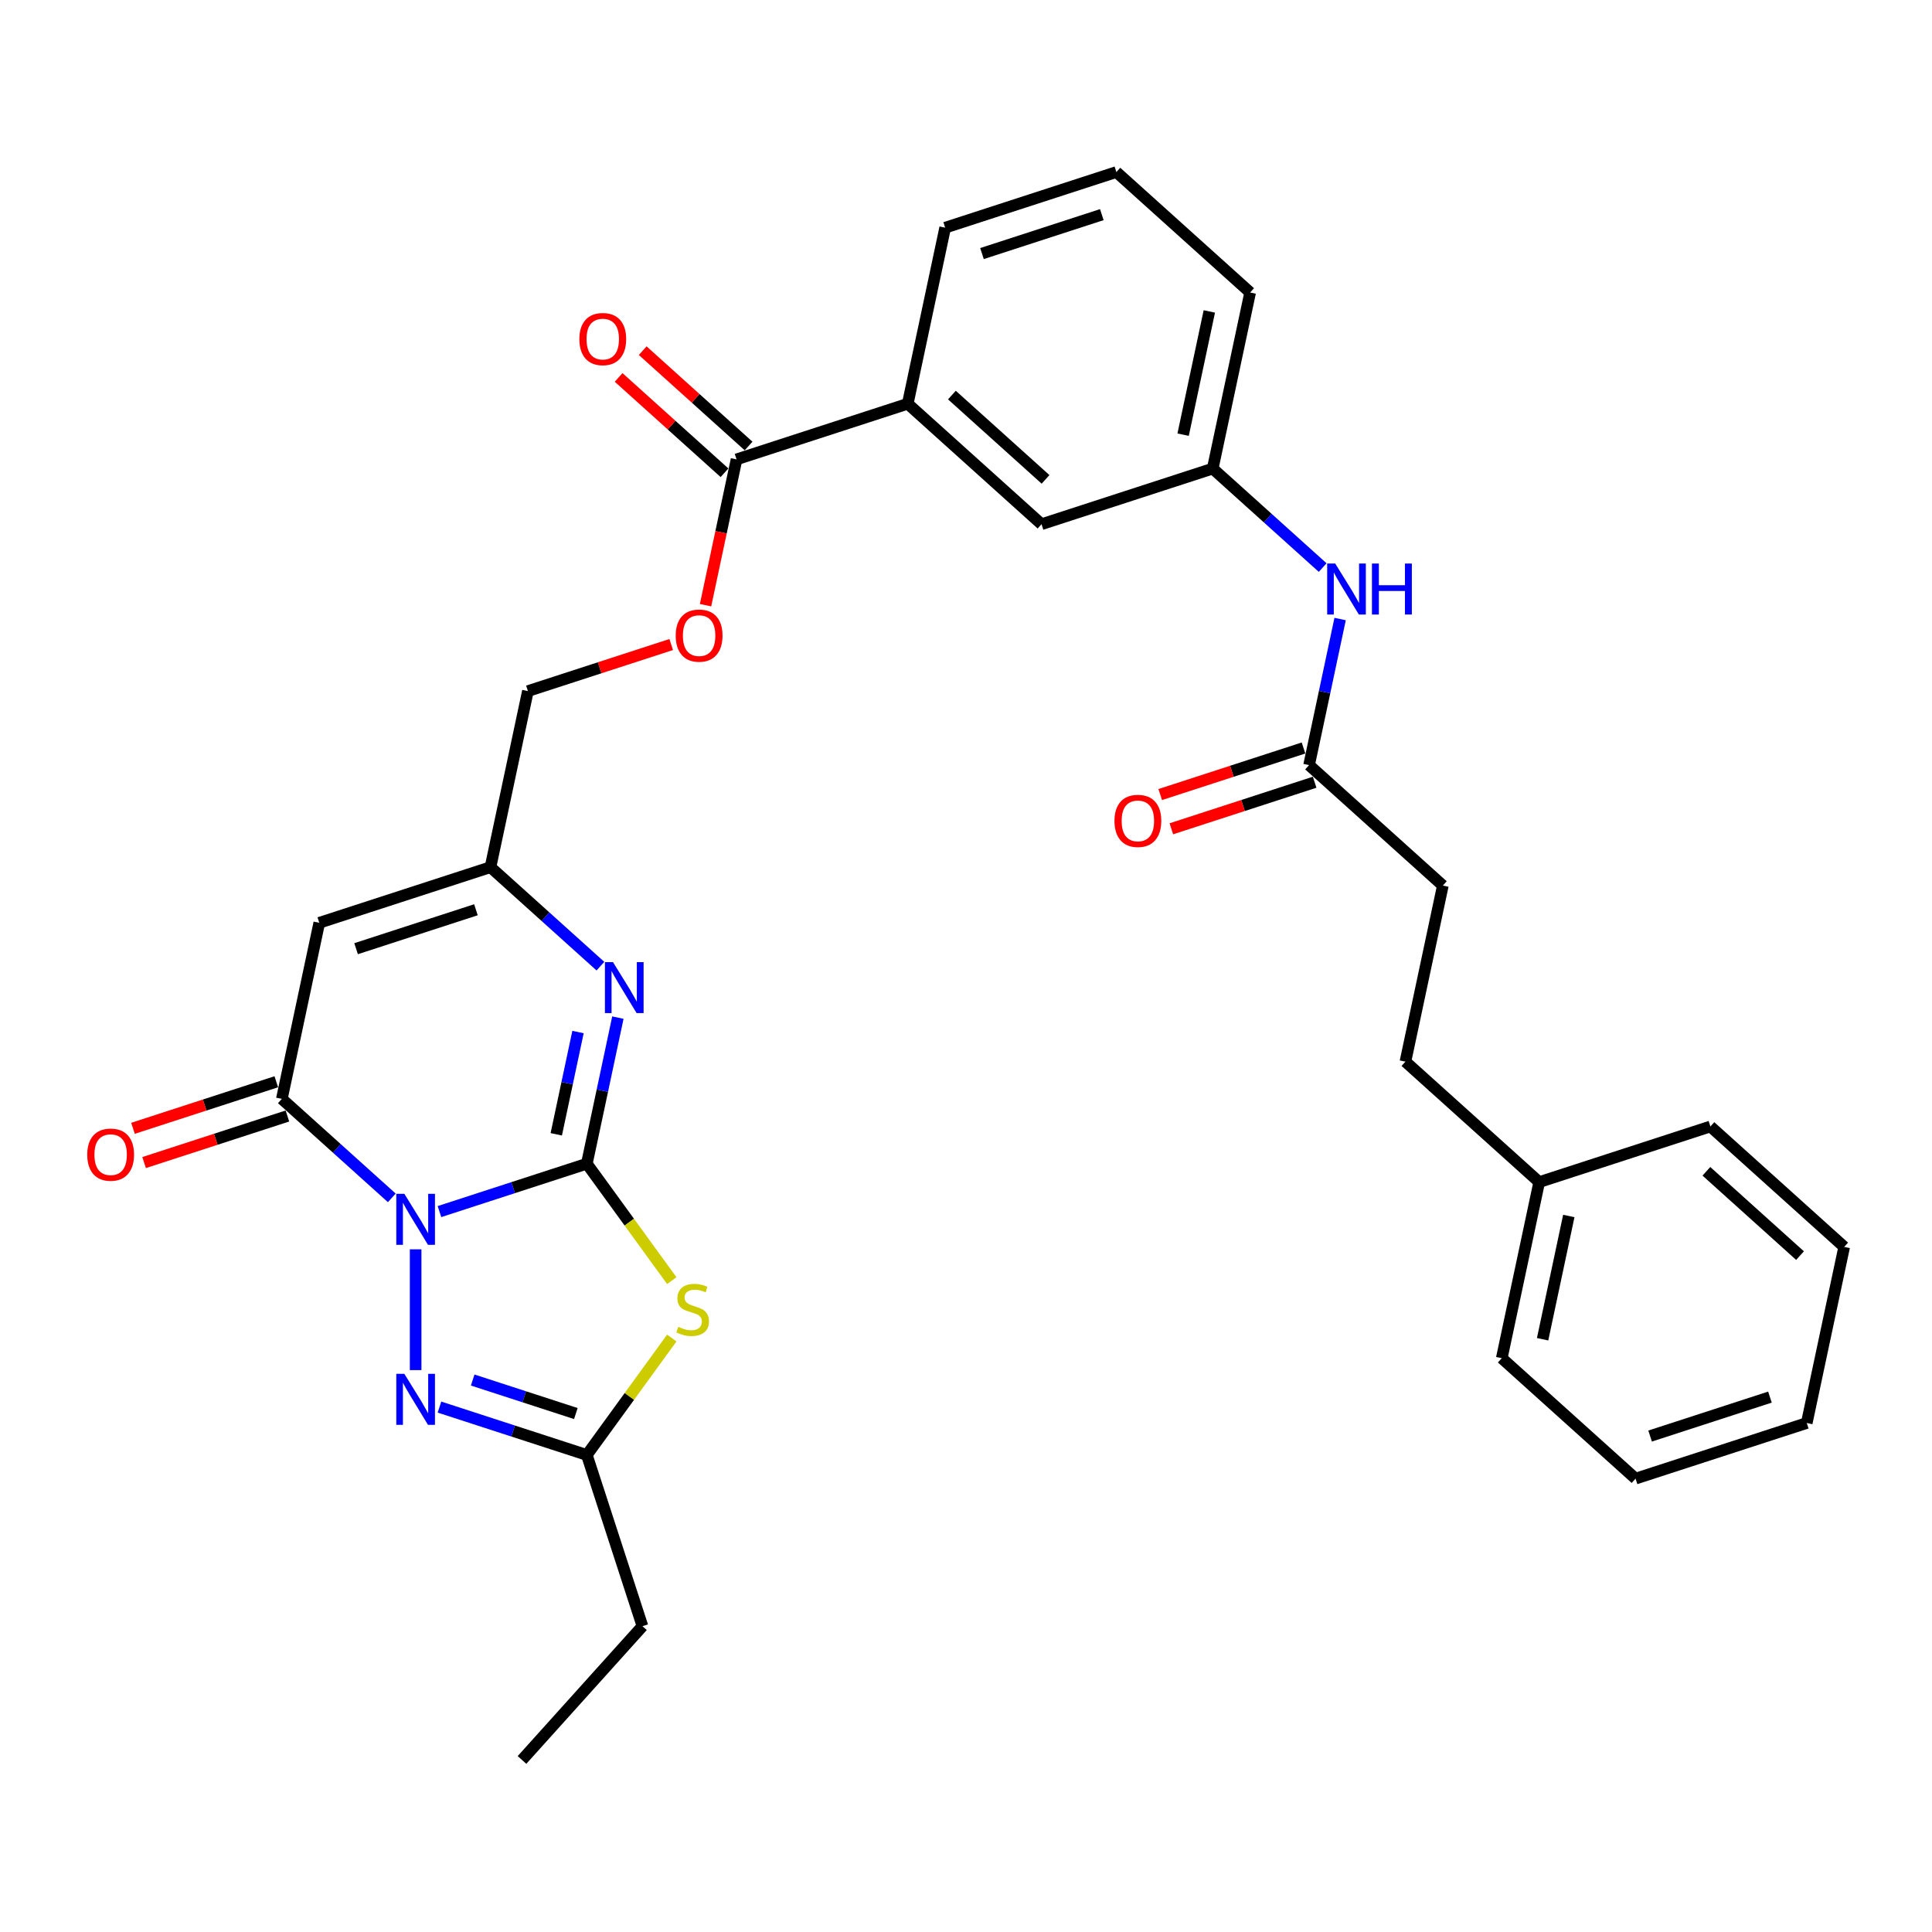 <?xml version='1.0' encoding='iso-8859-1'?>
<svg version='1.1' baseProfile='full'
              xmlns='http://www.w3.org/2000/svg'
                      xmlns:rdkit='http://www.rdkit.org/xml'
                      xmlns:xlink='http://www.w3.org/1999/xlink'
                  xml:space='preserve'
width='1000px' height='1000px' viewBox='0 0 1000 1000'>
<!-- END OF HEADER -->
<rect style='opacity:1.0;fill:#FFFFFF;stroke:none' width='1000' height='1000' x='0' y='0'> </rect>
<path class='bond-0' d='M 227.465,627.116 L 265.604,614.724' style='fill:none;fill-rule:evenodd;stroke:#0000FF;stroke-width:6px;stroke-linecap:butt;stroke-linejoin:miter;stroke-opacity:1' />
<path class='bond-0' d='M 265.604,614.724 L 303.743,602.331' style='fill:none;fill-rule:evenodd;stroke:#000000;stroke-width:6px;stroke-linecap:butt;stroke-linejoin:miter;stroke-opacity:1' />
<path class='bond-2' d='M 202.792,620.016 L 174.339,594.397' style='fill:none;fill-rule:evenodd;stroke:#0000FF;stroke-width:6px;stroke-linecap:butt;stroke-linejoin:miter;stroke-opacity:1' />
<path class='bond-2' d='M 174.339,594.397 L 145.886,568.778' style='fill:none;fill-rule:evenodd;stroke:#000000;stroke-width:6px;stroke-linecap:butt;stroke-linejoin:miter;stroke-opacity:1' />
<path class='bond-3' d='M 215.128,646.647 L 215.128,709.164' style='fill:none;fill-rule:evenodd;stroke:#0000FF;stroke-width:6px;stroke-linecap:butt;stroke-linejoin:miter;stroke-opacity:1' />
<path class='bond-1' d='M 303.743,602.331 L 325.732,632.596' style='fill:none;fill-rule:evenodd;stroke:#000000;stroke-width:6px;stroke-linecap:butt;stroke-linejoin:miter;stroke-opacity:1' />
<path class='bond-1' d='M 325.732,632.596 L 347.72,662.861' style='fill:none;fill-rule:evenodd;stroke:#CCCC00;stroke-width:6px;stroke-linecap:butt;stroke-linejoin:miter;stroke-opacity:1' />
<path class='bond-4' d='M 303.743,602.331 L 311.779,564.523' style='fill:none;fill-rule:evenodd;stroke:#000000;stroke-width:6px;stroke-linecap:butt;stroke-linejoin:miter;stroke-opacity:1' />
<path class='bond-4' d='M 311.779,564.523 L 319.816,526.715' style='fill:none;fill-rule:evenodd;stroke:#0000FF;stroke-width:6px;stroke-linecap:butt;stroke-linejoin:miter;stroke-opacity:1' />
<path class='bond-4' d='M 287.926,587.114 L 293.552,560.649' style='fill:none;fill-rule:evenodd;stroke:#000000;stroke-width:6px;stroke-linecap:butt;stroke-linejoin:miter;stroke-opacity:1' />
<path class='bond-4' d='M 293.552,560.649 L 299.177,534.183' style='fill:none;fill-rule:evenodd;stroke:#0000FF;stroke-width:6px;stroke-linecap:butt;stroke-linejoin:miter;stroke-opacity:1' />
<path class='bond-32' d='M 347.72,692.562 L 325.732,722.827' style='fill:none;fill-rule:evenodd;stroke:#CCCC00;stroke-width:6px;stroke-linecap:butt;stroke-linejoin:miter;stroke-opacity:1' />
<path class='bond-32' d='M 325.732,722.827 L 303.743,753.092' style='fill:none;fill-rule:evenodd;stroke:#000000;stroke-width:6px;stroke-linecap:butt;stroke-linejoin:miter;stroke-opacity:1' />
<path class='bond-5' d='M 145.886,568.778 L 165.258,477.639' style='fill:none;fill-rule:evenodd;stroke:#000000;stroke-width:6px;stroke-linecap:butt;stroke-linejoin:miter;stroke-opacity:1' />
<path class='bond-12' d='M 143.006,559.916 L 105.92,571.966' style='fill:none;fill-rule:evenodd;stroke:#000000;stroke-width:6px;stroke-linecap:butt;stroke-linejoin:miter;stroke-opacity:1' />
<path class='bond-12' d='M 105.92,571.966 L 68.834,584.016' style='fill:none;fill-rule:evenodd;stroke:#FF0000;stroke-width:6px;stroke-linecap:butt;stroke-linejoin:miter;stroke-opacity:1' />
<path class='bond-12' d='M 148.765,577.639 L 111.679,589.689' style='fill:none;fill-rule:evenodd;stroke:#000000;stroke-width:6px;stroke-linecap:butt;stroke-linejoin:miter;stroke-opacity:1' />
<path class='bond-12' d='M 111.679,589.689 L 74.592,601.739' style='fill:none;fill-rule:evenodd;stroke:#FF0000;stroke-width:6px;stroke-linecap:butt;stroke-linejoin:miter;stroke-opacity:1' />
<path class='bond-6' d='M 227.465,728.308 L 265.604,740.7' style='fill:none;fill-rule:evenodd;stroke:#0000FF;stroke-width:6px;stroke-linecap:butt;stroke-linejoin:miter;stroke-opacity:1' />
<path class='bond-6' d='M 265.604,740.7 L 303.743,753.092' style='fill:none;fill-rule:evenodd;stroke:#000000;stroke-width:6px;stroke-linecap:butt;stroke-linejoin:miter;stroke-opacity:1' />
<path class='bond-6' d='M 244.665,714.302 L 271.362,722.977' style='fill:none;fill-rule:evenodd;stroke:#0000FF;stroke-width:6px;stroke-linecap:butt;stroke-linejoin:miter;stroke-opacity:1' />
<path class='bond-6' d='M 271.362,722.977 L 298.06,731.651' style='fill:none;fill-rule:evenodd;stroke:#000000;stroke-width:6px;stroke-linecap:butt;stroke-linejoin:miter;stroke-opacity:1' />
<path class='bond-33' d='M 310.779,500.085 L 282.326,474.465' style='fill:none;fill-rule:evenodd;stroke:#0000FF;stroke-width:6px;stroke-linecap:butt;stroke-linejoin:miter;stroke-opacity:1' />
<path class='bond-33' d='M 282.326,474.465 L 253.873,448.846' style='fill:none;fill-rule:evenodd;stroke:#000000;stroke-width:6px;stroke-linecap:butt;stroke-linejoin:miter;stroke-opacity:1' />
<path class='bond-7' d='M 165.258,477.639 L 253.873,448.846' style='fill:none;fill-rule:evenodd;stroke:#000000;stroke-width:6px;stroke-linecap:butt;stroke-linejoin:miter;stroke-opacity:1' />
<path class='bond-7' d='M 184.309,491.043 L 246.339,470.888' style='fill:none;fill-rule:evenodd;stroke:#000000;stroke-width:6px;stroke-linecap:butt;stroke-linejoin:miter;stroke-opacity:1' />
<path class='bond-21' d='M 303.743,753.092 L 332.536,841.707' style='fill:none;fill-rule:evenodd;stroke:#000000;stroke-width:6px;stroke-linecap:butt;stroke-linejoin:miter;stroke-opacity:1' />
<path class='bond-18' d='M 253.873,448.846 L 273.245,357.707' style='fill:none;fill-rule:evenodd;stroke:#000000;stroke-width:6px;stroke-linecap:butt;stroke-linejoin:miter;stroke-opacity:1' />
<path class='bond-8' d='M 381.232,237.775 L 373.211,275.509' style='fill:none;fill-rule:evenodd;stroke:#000000;stroke-width:6px;stroke-linecap:butt;stroke-linejoin:miter;stroke-opacity:1' />
<path class='bond-8' d='M 373.211,275.509 L 365.191,313.242' style='fill:none;fill-rule:evenodd;stroke:#FF0000;stroke-width:6px;stroke-linecap:butt;stroke-linejoin:miter;stroke-opacity:1' />
<path class='bond-9' d='M 381.232,237.775 L 469.847,208.982' style='fill:none;fill-rule:evenodd;stroke:#000000;stroke-width:6px;stroke-linecap:butt;stroke-linejoin:miter;stroke-opacity:1' />
<path class='bond-16' d='M 387.467,230.851 L 360.066,206.179' style='fill:none;fill-rule:evenodd;stroke:#000000;stroke-width:6px;stroke-linecap:butt;stroke-linejoin:miter;stroke-opacity:1' />
<path class='bond-16' d='M 360.066,206.179 L 332.666,181.508' style='fill:none;fill-rule:evenodd;stroke:#FF0000;stroke-width:6px;stroke-linecap:butt;stroke-linejoin:miter;stroke-opacity:1' />
<path class='bond-16' d='M 374.997,244.699 L 347.597,220.028' style='fill:none;fill-rule:evenodd;stroke:#000000;stroke-width:6px;stroke-linecap:butt;stroke-linejoin:miter;stroke-opacity:1' />
<path class='bond-16' d='M 347.597,220.028 L 320.197,195.357' style='fill:none;fill-rule:evenodd;stroke:#FF0000;stroke-width:6px;stroke-linecap:butt;stroke-linejoin:miter;stroke-opacity:1' />
<path class='bond-14' d='M 469.847,208.982 L 539.09,271.329' style='fill:none;fill-rule:evenodd;stroke:#000000;stroke-width:6px;stroke-linecap:butt;stroke-linejoin:miter;stroke-opacity:1' />
<path class='bond-14' d='M 492.703,204.486 L 541.172,248.128' style='fill:none;fill-rule:evenodd;stroke:#000000;stroke-width:6px;stroke-linecap:butt;stroke-linejoin:miter;stroke-opacity:1' />
<path class='bond-23' d='M 469.847,208.982 L 489.219,117.843' style='fill:none;fill-rule:evenodd;stroke:#000000;stroke-width:6px;stroke-linecap:butt;stroke-linejoin:miter;stroke-opacity:1' />
<path class='bond-10' d='M 677.575,396.021 L 685.611,358.213' style='fill:none;fill-rule:evenodd;stroke:#000000;stroke-width:6px;stroke-linecap:butt;stroke-linejoin:miter;stroke-opacity:1' />
<path class='bond-10' d='M 685.611,358.213 L 693.648,320.405' style='fill:none;fill-rule:evenodd;stroke:#0000FF;stroke-width:6px;stroke-linecap:butt;stroke-linejoin:miter;stroke-opacity:1' />
<path class='bond-17' d='M 674.696,387.16 L 637.609,399.21' style='fill:none;fill-rule:evenodd;stroke:#000000;stroke-width:6px;stroke-linecap:butt;stroke-linejoin:miter;stroke-opacity:1' />
<path class='bond-17' d='M 637.609,399.21 L 600.523,411.26' style='fill:none;fill-rule:evenodd;stroke:#FF0000;stroke-width:6px;stroke-linecap:butt;stroke-linejoin:miter;stroke-opacity:1' />
<path class='bond-17' d='M 680.454,404.883 L 643.368,416.933' style='fill:none;fill-rule:evenodd;stroke:#000000;stroke-width:6px;stroke-linecap:butt;stroke-linejoin:miter;stroke-opacity:1' />
<path class='bond-17' d='M 643.368,416.933 L 606.281,428.983' style='fill:none;fill-rule:evenodd;stroke:#FF0000;stroke-width:6px;stroke-linecap:butt;stroke-linejoin:miter;stroke-opacity:1' />
<path class='bond-19' d='M 677.575,396.021 L 746.817,458.368' style='fill:none;fill-rule:evenodd;stroke:#000000;stroke-width:6px;stroke-linecap:butt;stroke-linejoin:miter;stroke-opacity:1' />
<path class='bond-11' d='M 684.611,293.775 L 656.158,268.155' style='fill:none;fill-rule:evenodd;stroke:#0000FF;stroke-width:6px;stroke-linecap:butt;stroke-linejoin:miter;stroke-opacity:1' />
<path class='bond-11' d='M 656.158,268.155 L 627.704,242.536' style='fill:none;fill-rule:evenodd;stroke:#000000;stroke-width:6px;stroke-linecap:butt;stroke-linejoin:miter;stroke-opacity:1' />
<path class='bond-13' d='M 347.418,333.607 L 310.331,345.657' style='fill:none;fill-rule:evenodd;stroke:#FF0000;stroke-width:6px;stroke-linecap:butt;stroke-linejoin:miter;stroke-opacity:1' />
<path class='bond-13' d='M 310.331,345.657 L 273.245,357.707' style='fill:none;fill-rule:evenodd;stroke:#000000;stroke-width:6px;stroke-linecap:butt;stroke-linejoin:miter;stroke-opacity:1' />
<path class='bond-15' d='M 539.09,271.329 L 627.704,242.536' style='fill:none;fill-rule:evenodd;stroke:#000000;stroke-width:6px;stroke-linecap:butt;stroke-linejoin:miter;stroke-opacity:1' />
<path class='bond-34' d='M 627.704,242.536 L 647.077,151.397' style='fill:none;fill-rule:evenodd;stroke:#000000;stroke-width:6px;stroke-linecap:butt;stroke-linejoin:miter;stroke-opacity:1' />
<path class='bond-34' d='M 612.382,224.991 L 625.943,161.193' style='fill:none;fill-rule:evenodd;stroke:#000000;stroke-width:6px;stroke-linecap:butt;stroke-linejoin:miter;stroke-opacity:1' />
<path class='bond-20' d='M 746.817,458.368 L 727.445,549.507' style='fill:none;fill-rule:evenodd;stroke:#000000;stroke-width:6px;stroke-linecap:butt;stroke-linejoin:miter;stroke-opacity:1' />
<path class='bond-22' d='M 727.445,549.507 L 796.688,611.853' style='fill:none;fill-rule:evenodd;stroke:#000000;stroke-width:6px;stroke-linecap:butt;stroke-linejoin:miter;stroke-opacity:1' />
<path class='bond-28' d='M 332.536,841.707 L 270.189,910.949' style='fill:none;fill-rule:evenodd;stroke:#000000;stroke-width:6px;stroke-linecap:butt;stroke-linejoin:miter;stroke-opacity:1' />
<path class='bond-26' d='M 796.688,611.853 L 777.316,702.992' style='fill:none;fill-rule:evenodd;stroke:#000000;stroke-width:6px;stroke-linecap:butt;stroke-linejoin:miter;stroke-opacity:1' />
<path class='bond-26' d='M 812.01,629.399 L 798.449,693.196' style='fill:none;fill-rule:evenodd;stroke:#000000;stroke-width:6px;stroke-linecap:butt;stroke-linejoin:miter;stroke-opacity:1' />
<path class='bond-27' d='M 796.688,611.853 L 885.303,583.061' style='fill:none;fill-rule:evenodd;stroke:#000000;stroke-width:6px;stroke-linecap:butt;stroke-linejoin:miter;stroke-opacity:1' />
<path class='bond-24' d='M 489.219,117.843 L 577.834,89.05' style='fill:none;fill-rule:evenodd;stroke:#000000;stroke-width:6px;stroke-linecap:butt;stroke-linejoin:miter;stroke-opacity:1' />
<path class='bond-24' d='M 508.27,131.247 L 570.3,111.092' style='fill:none;fill-rule:evenodd;stroke:#000000;stroke-width:6px;stroke-linecap:butt;stroke-linejoin:miter;stroke-opacity:1' />
<path class='bond-25' d='M 577.834,89.05 L 647.077,151.397' style='fill:none;fill-rule:evenodd;stroke:#000000;stroke-width:6px;stroke-linecap:butt;stroke-linejoin:miter;stroke-opacity:1' />
<path class='bond-30' d='M 777.316,702.992 L 846.558,765.339' style='fill:none;fill-rule:evenodd;stroke:#000000;stroke-width:6px;stroke-linecap:butt;stroke-linejoin:miter;stroke-opacity:1' />
<path class='bond-29' d='M 885.303,583.061 L 954.545,645.407' style='fill:none;fill-rule:evenodd;stroke:#000000;stroke-width:6px;stroke-linecap:butt;stroke-linejoin:miter;stroke-opacity:1' />
<path class='bond-29' d='M 883.22,606.261 L 931.69,649.903' style='fill:none;fill-rule:evenodd;stroke:#000000;stroke-width:6px;stroke-linecap:butt;stroke-linejoin:miter;stroke-opacity:1' />
<path class='bond-31' d='M 954.545,645.407 L 935.173,736.546' style='fill:none;fill-rule:evenodd;stroke:#000000;stroke-width:6px;stroke-linecap:butt;stroke-linejoin:miter;stroke-opacity:1' />
<path class='bond-35' d='M 846.558,765.339 L 935.173,736.546' style='fill:none;fill-rule:evenodd;stroke:#000000;stroke-width:6px;stroke-linecap:butt;stroke-linejoin:miter;stroke-opacity:1' />
<path class='bond-35' d='M 854.092,743.297 L 916.122,723.142' style='fill:none;fill-rule:evenodd;stroke:#000000;stroke-width:6px;stroke-linecap:butt;stroke-linejoin:miter;stroke-opacity:1' />
<path  class='atom-0' d='M 209.296 617.93
L 217.942 631.907
Q 218.799 633.286, 220.178 635.783
Q 221.557 638.28, 221.632 638.429
L 221.632 617.93
L 225.135 617.93
L 225.135 644.318
L 221.52 644.318
L 212.24 629.037
Q 211.159 627.248, 210.004 625.198
Q 208.886 623.148, 208.55 622.515
L 208.55 644.318
L 205.121 644.318
L 205.121 617.93
L 209.296 617.93
' fill='#0000FF'/>
<path  class='atom-2' d='M 351.056 686.768
Q 351.354 686.88, 352.584 687.402
Q 353.814 687.924, 355.156 688.259
Q 356.535 688.557, 357.877 688.557
Q 360.374 688.557, 361.827 687.365
Q 363.281 686.135, 363.281 684.01
Q 363.281 682.557, 362.535 681.662
Q 361.827 680.768, 360.709 680.283
Q 359.591 679.799, 357.727 679.24
Q 355.379 678.532, 353.963 677.861
Q 352.584 677.19, 351.578 675.774
Q 350.609 674.357, 350.609 671.972
Q 350.609 668.655, 352.845 666.605
Q 355.119 664.555, 359.591 664.555
Q 362.647 664.555, 366.113 666.009
L 365.256 668.879
Q 362.088 667.574, 359.703 667.574
Q 357.131 667.574, 355.715 668.655
Q 354.299 669.699, 354.336 671.525
Q 354.336 672.941, 355.044 673.798
Q 355.789 674.656, 356.833 675.14
Q 357.914 675.625, 359.703 676.184
Q 362.088 676.929, 363.504 677.674
Q 364.921 678.42, 365.927 679.948
Q 366.97 681.439, 366.97 684.01
Q 366.97 687.663, 364.511 689.638
Q 362.088 691.576, 358.026 691.576
Q 355.678 691.576, 353.889 691.054
Q 352.137 690.57, 350.05 689.713
L 351.056 686.768
' fill='#CCCC00'/>
<path  class='atom-4' d='M 209.296 711.106
L 217.942 725.082
Q 218.799 726.461, 220.178 728.958
Q 221.557 731.455, 221.632 731.604
L 221.632 711.106
L 225.135 711.106
L 225.135 737.493
L 221.52 737.493
L 212.24 722.212
Q 211.159 720.423, 210.004 718.373
Q 208.886 716.323, 208.55 715.69
L 208.55 737.493
L 205.121 737.493
L 205.121 711.106
L 209.296 711.106
' fill='#0000FF'/>
<path  class='atom-5' d='M 317.283 497.999
L 325.929 511.975
Q 326.786 513.354, 328.165 515.851
Q 329.544 518.348, 329.619 518.497
L 329.619 497.999
L 333.122 497.999
L 333.122 524.386
L 329.507 524.386
L 320.227 509.105
Q 319.146 507.316, 317.991 505.266
Q 316.873 503.216, 316.537 502.583
L 316.537 524.386
L 313.108 524.386
L 313.108 497.999
L 317.283 497.999
' fill='#0000FF'/>
<path  class='atom-12' d='M 691.114 291.689
L 699.761 305.665
Q 700.618 307.044, 701.997 309.541
Q 703.376 312.038, 703.451 312.187
L 703.451 291.689
L 706.954 291.689
L 706.954 318.076
L 703.339 318.076
L 694.059 302.795
Q 692.978 301.006, 691.822 298.956
Q 690.704 296.907, 690.369 296.273
L 690.369 318.076
L 686.94 318.076
L 686.94 291.689
L 691.114 291.689
' fill='#0000FF'/>
<path  class='atom-12' d='M 710.122 291.689
L 713.7 291.689
L 713.7 302.907
L 727.192 302.907
L 727.192 291.689
L 730.77 291.689
L 730.77 318.076
L 727.192 318.076
L 727.192 305.889
L 713.7 305.889
L 713.7 318.076
L 710.122 318.076
L 710.122 291.689
' fill='#0000FF'/>
<path  class='atom-13' d='M 45.158 597.645
Q 45.158 591.309, 48.289 587.768
Q 51.419 584.228, 57.271 584.228
Q 63.122 584.228, 66.253 587.768
Q 69.383 591.309, 69.383 597.645
Q 69.383 604.055, 66.216 607.708
Q 63.048 611.323, 57.271 611.323
Q 51.457 611.323, 48.289 607.708
Q 45.158 604.093, 45.158 597.645
M 57.271 608.341
Q 61.296 608.341, 63.458 605.658
Q 65.656 602.937, 65.656 597.645
Q 65.656 592.464, 63.458 589.856
Q 61.296 587.209, 57.271 587.209
Q 53.246 587.209, 51.047 589.818
Q 48.885 592.427, 48.885 597.645
Q 48.885 602.975, 51.047 605.658
Q 53.246 608.341, 57.271 608.341
' fill='#FF0000'/>
<path  class='atom-14' d='M 349.747 328.989
Q 349.747 322.653, 352.878 319.112
Q 356.008 315.571, 361.86 315.571
Q 367.711 315.571, 370.842 319.112
Q 373.973 322.653, 373.973 328.989
Q 373.973 335.399, 370.805 339.052
Q 367.637 342.667, 361.86 342.667
Q 356.046 342.667, 352.878 339.052
Q 349.747 335.436, 349.747 328.989
M 361.86 339.685
Q 365.885 339.685, 368.047 337.002
Q 370.246 334.281, 370.246 328.989
Q 370.246 323.808, 368.047 321.199
Q 365.885 318.553, 361.86 318.553
Q 357.835 318.553, 355.636 321.162
Q 353.474 323.771, 353.474 328.989
Q 353.474 334.318, 355.636 337.002
Q 357.835 339.685, 361.86 339.685
' fill='#FF0000'/>
<path  class='atom-17' d='M 299.877 175.503
Q 299.877 169.167, 303.007 165.627
Q 306.138 162.086, 311.989 162.086
Q 317.841 162.086, 320.971 165.627
Q 324.102 169.167, 324.102 175.503
Q 324.102 181.914, 320.934 185.566
Q 317.766 189.181, 311.989 189.181
Q 306.175 189.181, 303.007 185.566
Q 299.877 181.951, 299.877 175.503
M 311.989 186.2
Q 316.014 186.2, 318.176 183.516
Q 320.375 180.796, 320.375 175.503
Q 320.375 170.323, 318.176 167.714
Q 316.014 165.068, 311.989 165.068
Q 307.964 165.068, 305.765 167.676
Q 303.604 170.285, 303.604 175.503
Q 303.604 180.833, 305.765 183.516
Q 307.964 186.2, 311.989 186.2
' fill='#FF0000'/>
<path  class='atom-18' d='M 576.847 424.889
Q 576.847 418.553, 579.978 415.012
Q 583.109 411.471, 588.96 411.471
Q 594.811 411.471, 597.942 415.012
Q 601.073 418.553, 601.073 424.889
Q 601.073 431.299, 597.905 434.952
Q 594.737 438.567, 588.96 438.567
Q 583.146 438.567, 579.978 434.952
Q 576.847 431.336, 576.847 424.889
M 588.96 435.585
Q 592.985 435.585, 595.147 432.902
Q 597.346 430.181, 597.346 424.889
Q 597.346 419.708, 595.147 417.099
Q 592.985 414.453, 588.96 414.453
Q 584.935 414.453, 582.736 417.062
Q 580.574 419.671, 580.574 424.889
Q 580.574 430.218, 582.736 432.902
Q 584.935 435.585, 588.96 435.585
' fill='#FF0000'/>
</svg>
